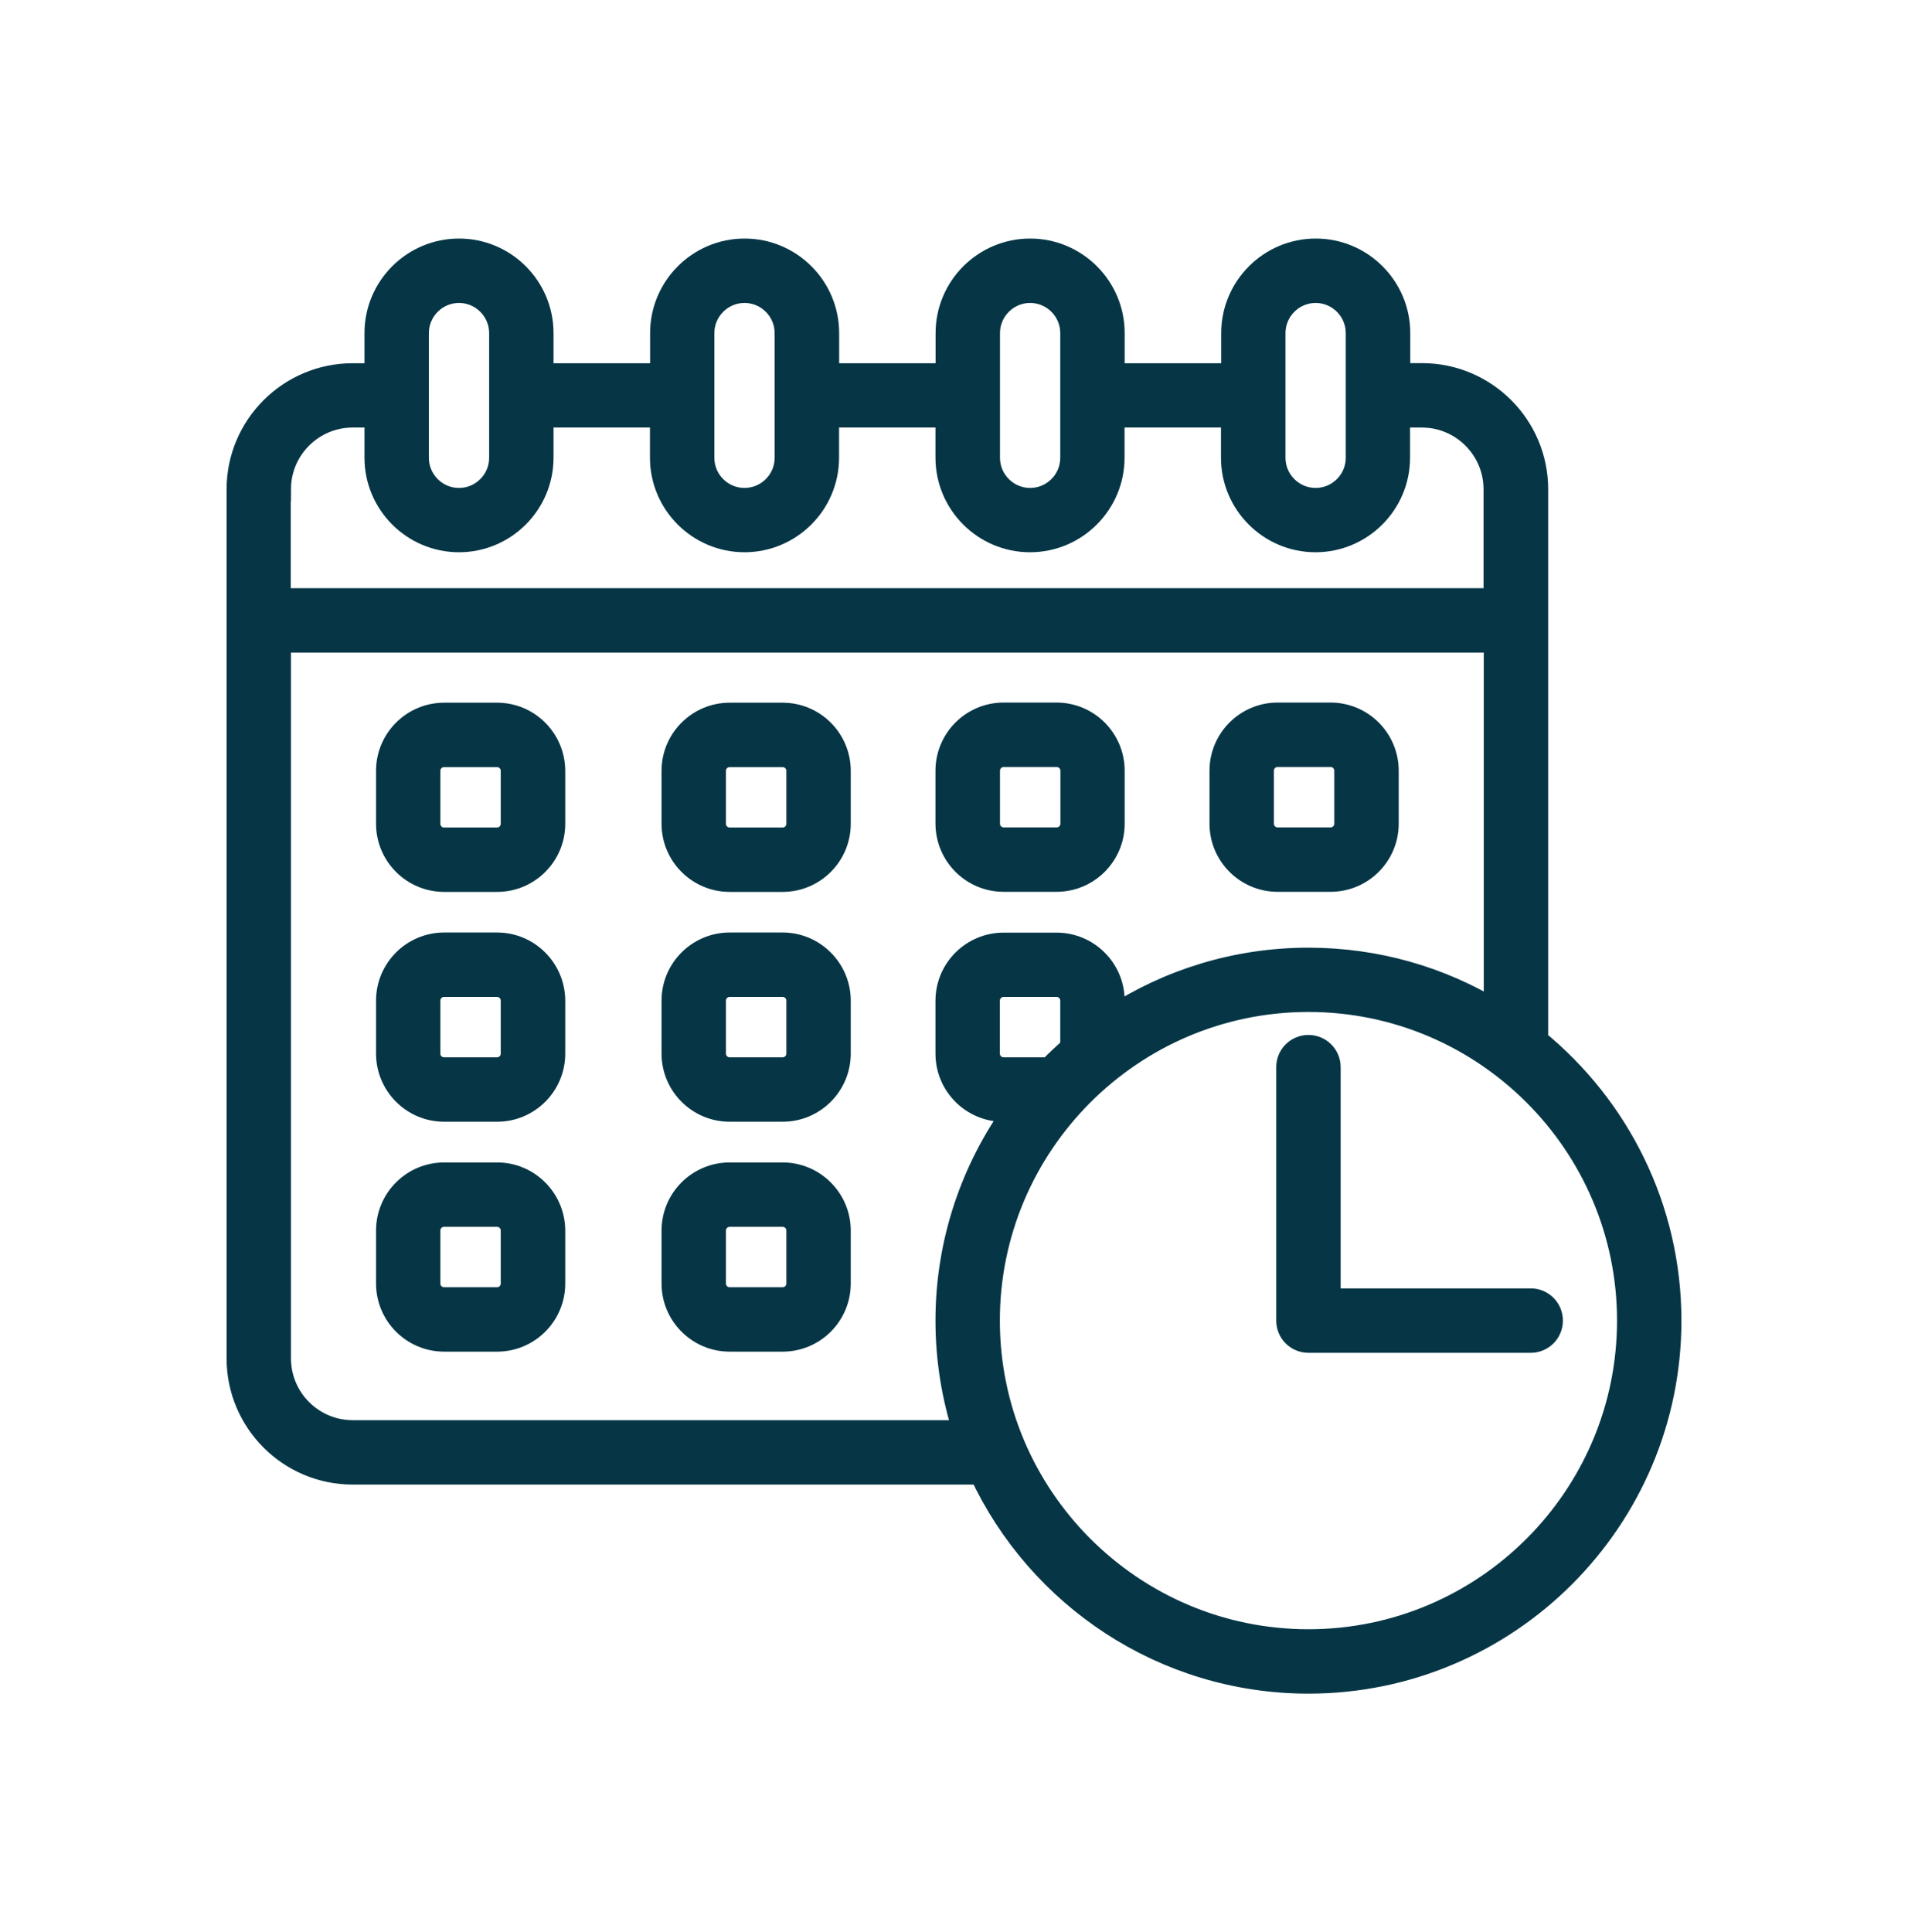 <svg width="80" height="81" viewBox="0 0 80 81" fill="none" xmlns="http://www.w3.org/2000/svg">
<mask id="path-1-outside-1_116_12" maskUnits="userSpaceOnUse" x="9" y="9.5" width="62" height="62" fill="black">
<rect fill="white" x="9" y="9.5" width="62" height="62"/>
<path d="M19.245 10.5C17.336 10.5 15.782 12.055 15.782 13.964V15.727H14.79C12.147 15.727 10 17.875 10 20.517V26.012V56.945C10 59.588 12.147 61.736 14.79 61.736H41.137C43.547 66.905 48.793 70.5 54.861 70.5C63.208 70.5 70 63.708 70 55.361C70 50.634 67.819 46.407 64.413 43.629V26.008V20.513C64.413 17.87 62.266 15.723 59.623 15.723H58.631V13.964C58.631 12.055 57.077 10.5 55.168 10.5C53.259 10.5 51.704 12.055 51.704 13.964V15.727H46.656V13.964C46.656 12.055 45.101 10.5 43.192 10.5C41.283 10.5 39.728 12.055 39.728 13.964V15.727H34.685V13.964C34.685 12.055 33.13 10.5 31.221 10.5C29.312 10.5 27.758 12.055 27.758 13.964V15.727H22.709V13.964C22.709 12.055 21.154 10.5 19.245 10.5ZM19.245 12.2C20.217 12.2 21.009 12.993 21.009 13.964V19.192C21.009 20.163 20.217 20.955 19.245 20.955C18.273 20.955 17.482 20.163 17.482 19.192V13.964C17.482 12.993 18.273 12.2 19.245 12.2ZM31.216 12.2C32.188 12.2 32.98 12.993 32.98 13.964V19.192C32.98 20.163 32.188 20.955 31.216 20.955C30.244 20.955 29.452 20.163 29.452 19.192V13.964C29.452 12.993 30.244 12.2 31.216 12.2ZM43.192 12.2C44.164 12.2 44.955 12.993 44.955 13.964V19.192C44.955 20.163 44.164 20.955 43.192 20.955C42.22 20.955 41.428 20.163 41.428 19.192V13.964C41.428 12.993 42.22 12.2 43.192 12.2ZM55.163 12.2C56.135 12.2 56.926 12.993 56.926 13.964V19.192C56.926 20.163 56.135 20.955 55.163 20.955C54.191 20.955 53.399 20.163 53.399 19.192V13.964C53.399 12.993 54.191 12.2 55.163 12.2ZM14.79 17.423H15.782V19.187C15.782 21.096 17.336 22.651 19.245 22.651C21.154 22.651 22.709 21.096 22.709 19.187V17.423H27.752V19.187C27.752 21.096 29.307 22.651 31.216 22.651C33.126 22.651 34.681 21.096 34.681 19.187V17.423H39.723V19.187C39.723 21.096 41.278 22.651 43.187 22.651C45.097 22.651 46.651 21.096 46.651 19.187V17.423H51.694V19.187C51.694 21.096 53.248 22.651 55.157 22.651C57.067 22.651 58.622 21.096 58.622 19.187V17.423H59.612C61.318 17.423 62.703 18.807 62.703 20.513V25.157H11.691V20.513H11.7C11.7 18.807 13.085 17.423 14.79 17.423ZM11.7 26.858H62.712V42.424C60.424 41.03 57.738 40.228 54.861 40.228C51.84 40.228 49.022 41.122 46.656 42.657V41.953C46.656 40.656 45.601 39.597 44.299 39.597H42.079C40.782 39.597 39.723 40.651 39.723 41.953V44.173C39.723 45.47 40.777 46.529 42.079 46.529H42.585C40.787 49.017 39.723 52.072 39.723 55.366C39.723 56.994 39.985 58.564 40.461 60.036H14.79C13.085 60.036 11.7 58.65 11.7 56.945V26.858ZM42.079 29.952C40.782 29.952 39.723 31.007 39.723 32.309V34.53C39.728 35.832 40.782 36.886 42.079 36.886H44.299C45.597 36.886 46.656 35.832 46.656 34.53V32.309C46.656 31.012 45.601 29.952 44.299 29.952H42.079ZM53.569 29.952C52.272 29.952 51.213 31.007 51.213 32.309V34.53C51.213 35.832 52.272 36.886 53.569 36.886H55.789C57.087 36.886 58.146 35.832 58.146 34.53V32.309C58.146 31.012 57.092 29.952 55.789 29.952H53.569ZM18.623 29.958C17.326 29.958 16.267 31.012 16.267 32.314V34.534C16.267 35.831 17.322 36.89 18.623 36.89H20.844C22.141 36.89 23.2 35.836 23.2 34.534V32.314C23.195 31.012 22.141 29.958 20.844 29.958H18.623ZM30.595 29.958C29.297 29.958 28.238 31.012 28.238 32.314V34.534C28.238 35.831 29.293 36.89 30.595 36.89H32.815C34.112 36.89 35.171 35.836 35.171 34.534V32.314C35.171 31.012 34.112 29.958 32.815 29.958H30.595ZM42.084 31.653H44.304C44.664 31.653 44.961 31.945 44.961 32.309V34.53C44.961 34.889 44.669 35.185 44.304 35.185H42.084C41.724 35.185 41.428 34.894 41.428 34.53V32.309C41.428 31.95 41.719 31.653 42.084 31.653ZM53.569 31.653H55.789C56.149 31.653 56.445 31.945 56.445 32.309V34.53C56.445 34.889 56.154 35.185 55.789 35.185H53.569C53.21 35.185 52.913 34.894 52.913 34.53V32.309C52.913 31.95 53.205 31.653 53.569 31.653ZM18.619 31.658H20.839C21.199 31.658 21.495 31.95 21.495 32.314V34.534C21.495 34.894 21.203 35.19 20.839 35.19H18.619C18.259 35.19 17.963 34.899 17.963 34.534V32.314C17.963 31.954 18.254 31.658 18.619 31.658ZM30.595 31.658H32.815C33.175 31.658 33.471 31.95 33.471 32.314V34.534C33.471 34.894 33.179 35.19 32.815 35.19H30.595C30.235 35.19 29.938 34.899 29.938 34.534V32.314C29.938 31.954 30.23 31.658 30.595 31.658ZM18.623 39.592C17.326 39.592 16.267 40.646 16.267 41.948V44.168C16.267 45.466 17.322 46.525 18.623 46.525H20.844C22.141 46.525 23.2 45.47 23.2 44.168V41.948C23.195 40.651 22.141 39.592 20.844 39.592H18.623ZM30.595 39.592C29.297 39.592 28.238 40.646 28.238 41.948V44.168C28.238 45.466 29.293 46.525 30.595 46.525H32.815C34.112 46.525 35.171 45.47 35.171 44.168V41.948C35.171 40.651 34.112 39.592 32.815 39.592H30.595ZM18.619 41.292H20.839C21.199 41.292 21.495 41.584 21.495 41.948V44.168C21.495 44.528 21.203 44.824 20.839 44.824H18.619C18.259 44.824 17.963 44.533 17.963 44.168V41.948C17.963 41.589 18.254 41.292 18.619 41.292ZM30.595 41.292H32.815C33.175 41.292 33.471 41.584 33.471 41.948V44.168C33.471 44.528 33.179 44.824 32.815 44.824H30.595C30.235 44.824 29.938 44.533 29.938 44.168V41.948C29.938 41.589 30.23 41.292 30.595 41.292ZM42.079 41.292H44.299C44.659 41.292 44.955 41.584 44.955 41.948V43.935C44.63 44.217 44.314 44.513 44.013 44.824H42.079C41.719 44.824 41.423 44.533 41.423 44.168V41.948C41.423 41.589 41.715 41.292 42.079 41.292ZM54.861 41.923C62.27 41.923 68.3 47.953 68.3 55.361C68.3 62.77 62.27 68.8 54.861 68.8C47.453 68.8 41.423 62.77 41.423 55.361C41.423 47.953 47.453 41.923 54.861 41.923ZM54.861 43.887C54.39 43.887 54.011 44.266 54.011 44.737V55.361C54.011 55.833 54.39 56.212 54.861 56.212H64.18C64.651 56.212 65.03 55.833 65.03 55.361C65.03 54.89 64.651 54.511 64.184 54.511H55.712V44.737C55.712 44.266 55.333 43.887 54.861 43.887ZM18.623 49.231C17.326 49.231 16.267 50.285 16.267 51.587V53.807C16.267 55.104 17.322 56.163 18.623 56.163H20.844C22.141 56.163 23.2 55.109 23.2 53.807V51.587C23.195 50.29 22.141 49.231 20.844 49.231H18.623ZM30.595 49.231C29.297 49.231 28.238 50.285 28.238 51.587V53.807C28.238 55.104 29.293 56.163 30.595 56.163H32.815C34.112 56.163 35.171 55.109 35.171 53.807V51.587C35.171 50.29 34.112 49.231 32.815 49.231H30.595ZM18.619 50.931H20.839C21.199 50.931 21.495 51.222 21.495 51.587V53.807C21.495 54.167 21.203 54.463 20.839 54.463H18.619C18.259 54.463 17.963 54.172 17.963 53.807V51.587C17.963 51.227 18.254 50.931 18.619 50.931ZM30.595 50.931H32.815C33.175 50.931 33.471 51.222 33.471 51.587V53.807C33.471 54.167 33.179 54.463 32.815 54.463H30.595C30.235 54.463 29.938 54.172 29.938 53.807V51.587C29.938 51.227 30.23 50.931 30.595 50.931Z"/>
</mask>
<path d="M19.245 10.5C17.336 10.5 15.782 12.055 15.782 13.964V15.727H14.79C12.147 15.727 10 17.875 10 20.517V26.012V56.945C10 59.588 12.147 61.736 14.79 61.736H41.137C43.547 66.905 48.793 70.5 54.861 70.5C63.208 70.5 70 63.708 70 55.361C70 50.634 67.819 46.407 64.413 43.629V26.008V20.513C64.413 17.87 62.266 15.723 59.623 15.723H58.631V13.964C58.631 12.055 57.077 10.5 55.168 10.5C53.259 10.5 51.704 12.055 51.704 13.964V15.727H46.656V13.964C46.656 12.055 45.101 10.5 43.192 10.5C41.283 10.5 39.728 12.055 39.728 13.964V15.727H34.685V13.964C34.685 12.055 33.13 10.5 31.221 10.5C29.312 10.5 27.758 12.055 27.758 13.964V15.727H22.709V13.964C22.709 12.055 21.154 10.5 19.245 10.5ZM19.245 12.2C20.217 12.2 21.009 12.993 21.009 13.964V19.192C21.009 20.163 20.217 20.955 19.245 20.955C18.273 20.955 17.482 20.163 17.482 19.192V13.964C17.482 12.993 18.273 12.2 19.245 12.2ZM31.216 12.2C32.188 12.2 32.98 12.993 32.98 13.964V19.192C32.98 20.163 32.188 20.955 31.216 20.955C30.244 20.955 29.452 20.163 29.452 19.192V13.964C29.452 12.993 30.244 12.2 31.216 12.2ZM43.192 12.2C44.164 12.2 44.955 12.993 44.955 13.964V19.192C44.955 20.163 44.164 20.955 43.192 20.955C42.22 20.955 41.428 20.163 41.428 19.192V13.964C41.428 12.993 42.22 12.2 43.192 12.2ZM55.163 12.2C56.135 12.2 56.926 12.993 56.926 13.964V19.192C56.926 20.163 56.135 20.955 55.163 20.955C54.191 20.955 53.399 20.163 53.399 19.192V13.964C53.399 12.993 54.191 12.2 55.163 12.2ZM14.79 17.423H15.782V19.187C15.782 21.096 17.336 22.651 19.245 22.651C21.154 22.651 22.709 21.096 22.709 19.187V17.423H27.752V19.187C27.752 21.096 29.307 22.651 31.216 22.651C33.126 22.651 34.681 21.096 34.681 19.187V17.423H39.723V19.187C39.723 21.096 41.278 22.651 43.187 22.651C45.097 22.651 46.651 21.096 46.651 19.187V17.423H51.694V19.187C51.694 21.096 53.248 22.651 55.157 22.651C57.067 22.651 58.622 21.096 58.622 19.187V17.423H59.612C61.318 17.423 62.703 18.807 62.703 20.513V25.157H11.691V20.513H11.7C11.7 18.807 13.085 17.423 14.79 17.423ZM11.7 26.858H62.712V42.424C60.424 41.03 57.738 40.228 54.861 40.228C51.84 40.228 49.022 41.122 46.656 42.657V41.953C46.656 40.656 45.601 39.597 44.299 39.597H42.079C40.782 39.597 39.723 40.651 39.723 41.953V44.173C39.723 45.47 40.777 46.529 42.079 46.529H42.585C40.787 49.017 39.723 52.072 39.723 55.366C39.723 56.994 39.985 58.564 40.461 60.036H14.79C13.085 60.036 11.7 58.65 11.7 56.945V26.858ZM42.079 29.952C40.782 29.952 39.723 31.007 39.723 32.309V34.53C39.728 35.832 40.782 36.886 42.079 36.886H44.299C45.597 36.886 46.656 35.832 46.656 34.53V32.309C46.656 31.012 45.601 29.952 44.299 29.952H42.079ZM53.569 29.952C52.272 29.952 51.213 31.007 51.213 32.309V34.53C51.213 35.832 52.272 36.886 53.569 36.886H55.789C57.087 36.886 58.146 35.832 58.146 34.53V32.309C58.146 31.012 57.092 29.952 55.789 29.952H53.569ZM18.623 29.958C17.326 29.958 16.267 31.012 16.267 32.314V34.534C16.267 35.831 17.322 36.89 18.623 36.89H20.844C22.141 36.89 23.2 35.836 23.2 34.534V32.314C23.195 31.012 22.141 29.958 20.844 29.958H18.623ZM30.595 29.958C29.297 29.958 28.238 31.012 28.238 32.314V34.534C28.238 35.831 29.293 36.89 30.595 36.89H32.815C34.112 36.89 35.171 35.836 35.171 34.534V32.314C35.171 31.012 34.112 29.958 32.815 29.958H30.595ZM42.084 31.653H44.304C44.664 31.653 44.961 31.945 44.961 32.309V34.53C44.961 34.889 44.669 35.185 44.304 35.185H42.084C41.724 35.185 41.428 34.894 41.428 34.53V32.309C41.428 31.95 41.719 31.653 42.084 31.653ZM53.569 31.653H55.789C56.149 31.653 56.445 31.945 56.445 32.309V34.53C56.445 34.889 56.154 35.185 55.789 35.185H53.569C53.21 35.185 52.913 34.894 52.913 34.53V32.309C52.913 31.95 53.205 31.653 53.569 31.653ZM18.619 31.658H20.839C21.199 31.658 21.495 31.95 21.495 32.314V34.534C21.495 34.894 21.203 35.19 20.839 35.19H18.619C18.259 35.19 17.963 34.899 17.963 34.534V32.314C17.963 31.954 18.254 31.658 18.619 31.658ZM30.595 31.658H32.815C33.175 31.658 33.471 31.95 33.471 32.314V34.534C33.471 34.894 33.179 35.19 32.815 35.19H30.595C30.235 35.19 29.938 34.899 29.938 34.534V32.314C29.938 31.954 30.23 31.658 30.595 31.658ZM18.623 39.592C17.326 39.592 16.267 40.646 16.267 41.948V44.168C16.267 45.466 17.322 46.525 18.623 46.525H20.844C22.141 46.525 23.2 45.47 23.2 44.168V41.948C23.195 40.651 22.141 39.592 20.844 39.592H18.623ZM30.595 39.592C29.297 39.592 28.238 40.646 28.238 41.948V44.168C28.238 45.466 29.293 46.525 30.595 46.525H32.815C34.112 46.525 35.171 45.47 35.171 44.168V41.948C35.171 40.651 34.112 39.592 32.815 39.592H30.595ZM18.619 41.292H20.839C21.199 41.292 21.495 41.584 21.495 41.948V44.168C21.495 44.528 21.203 44.824 20.839 44.824H18.619C18.259 44.824 17.963 44.533 17.963 44.168V41.948C17.963 41.589 18.254 41.292 18.619 41.292ZM30.595 41.292H32.815C33.175 41.292 33.471 41.584 33.471 41.948V44.168C33.471 44.528 33.179 44.824 32.815 44.824H30.595C30.235 44.824 29.938 44.533 29.938 44.168V41.948C29.938 41.589 30.23 41.292 30.595 41.292ZM42.079 41.292H44.299C44.659 41.292 44.955 41.584 44.955 41.948V43.935C44.63 44.217 44.314 44.513 44.013 44.824H42.079C41.719 44.824 41.423 44.533 41.423 44.168V41.948C41.423 41.589 41.715 41.292 42.079 41.292ZM54.861 41.923C62.27 41.923 68.3 47.953 68.3 55.361C68.3 62.77 62.27 68.8 54.861 68.8C47.453 68.8 41.423 62.77 41.423 55.361C41.423 47.953 47.453 41.923 54.861 41.923ZM54.861 43.887C54.39 43.887 54.011 44.266 54.011 44.737V55.361C54.011 55.833 54.39 56.212 54.861 56.212H64.18C64.651 56.212 65.03 55.833 65.03 55.361C65.03 54.89 64.651 54.511 64.184 54.511H55.712V44.737C55.712 44.266 55.333 43.887 54.861 43.887ZM18.623 49.231C17.326 49.231 16.267 50.285 16.267 51.587V53.807C16.267 55.104 17.322 56.163 18.623 56.163H20.844C22.141 56.163 23.2 55.109 23.2 53.807V51.587C23.195 50.29 22.141 49.231 20.844 49.231H18.623ZM30.595 49.231C29.297 49.231 28.238 50.285 28.238 51.587V53.807C28.238 55.104 29.293 56.163 30.595 56.163H32.815C34.112 56.163 35.171 55.109 35.171 53.807V51.587C35.171 50.29 34.112 49.231 32.815 49.231H30.595ZM18.619 50.931H20.839C21.199 50.931 21.495 51.222 21.495 51.587V53.807C21.495 54.167 21.203 54.463 20.839 54.463H18.619C18.259 54.463 17.963 54.172 17.963 53.807V51.587C17.963 51.227 18.254 50.931 18.619 50.931ZM30.595 50.931H32.815C33.175 50.931 33.471 51.222 33.471 51.587V53.807C33.471 54.167 33.179 54.463 32.815 54.463H30.595C30.235 54.463 29.938 54.172 29.938 53.807V51.587C29.938 51.227 30.23 50.931 30.595 50.931Z" fill="#063646"/>
<path d="M19.245 10.5C17.336 10.5 15.782 12.055 15.782 13.964V15.727H14.79C12.147 15.727 10 17.875 10 20.517V26.012V56.945C10 59.588 12.147 61.736 14.79 61.736H41.137C43.547 66.905 48.793 70.5 54.861 70.5C63.208 70.5 70 63.708 70 55.361C70 50.634 67.819 46.407 64.413 43.629V26.008V20.513C64.413 17.87 62.266 15.723 59.623 15.723H58.631V13.964C58.631 12.055 57.077 10.5 55.168 10.5C53.259 10.5 51.704 12.055 51.704 13.964V15.727H46.656V13.964C46.656 12.055 45.101 10.5 43.192 10.5C41.283 10.5 39.728 12.055 39.728 13.964V15.727H34.685V13.964C34.685 12.055 33.13 10.5 31.221 10.5C29.312 10.5 27.758 12.055 27.758 13.964V15.727H22.709V13.964C22.709 12.055 21.154 10.5 19.245 10.5ZM19.245 12.2C20.217 12.2 21.009 12.993 21.009 13.964V19.192C21.009 20.163 20.217 20.955 19.245 20.955C18.273 20.955 17.482 20.163 17.482 19.192V13.964C17.482 12.993 18.273 12.2 19.245 12.2ZM31.216 12.2C32.188 12.2 32.98 12.993 32.98 13.964V19.192C32.98 20.163 32.188 20.955 31.216 20.955C30.244 20.955 29.452 20.163 29.452 19.192V13.964C29.452 12.993 30.244 12.2 31.216 12.2ZM43.192 12.2C44.164 12.2 44.955 12.993 44.955 13.964V19.192C44.955 20.163 44.164 20.955 43.192 20.955C42.22 20.955 41.428 20.163 41.428 19.192V13.964C41.428 12.993 42.22 12.2 43.192 12.2ZM55.163 12.2C56.135 12.2 56.926 12.993 56.926 13.964V19.192C56.926 20.163 56.135 20.955 55.163 20.955C54.191 20.955 53.399 20.163 53.399 19.192V13.964C53.399 12.993 54.191 12.2 55.163 12.2ZM14.79 17.423H15.782V19.187C15.782 21.096 17.336 22.651 19.245 22.651C21.154 22.651 22.709 21.096 22.709 19.187V17.423H27.752V19.187C27.752 21.096 29.307 22.651 31.216 22.651C33.126 22.651 34.681 21.096 34.681 19.187V17.423H39.723V19.187C39.723 21.096 41.278 22.651 43.187 22.651C45.097 22.651 46.651 21.096 46.651 19.187V17.423H51.694V19.187C51.694 21.096 53.248 22.651 55.157 22.651C57.067 22.651 58.622 21.096 58.622 19.187V17.423H59.612C61.318 17.423 62.703 18.807 62.703 20.513V25.157H11.691V20.513H11.7C11.7 18.807 13.085 17.423 14.79 17.423ZM11.7 26.858H62.712V42.424C60.424 41.03 57.738 40.228 54.861 40.228C51.84 40.228 49.022 41.122 46.656 42.657V41.953C46.656 40.656 45.601 39.597 44.299 39.597H42.079C40.782 39.597 39.723 40.651 39.723 41.953V44.173C39.723 45.47 40.777 46.529 42.079 46.529H42.585C40.787 49.017 39.723 52.072 39.723 55.366C39.723 56.994 39.985 58.564 40.461 60.036H14.79C13.085 60.036 11.7 58.65 11.7 56.945V26.858ZM42.079 29.952C40.782 29.952 39.723 31.007 39.723 32.309V34.53C39.728 35.832 40.782 36.886 42.079 36.886H44.299C45.597 36.886 46.656 35.832 46.656 34.53V32.309C46.656 31.012 45.601 29.952 44.299 29.952H42.079ZM53.569 29.952C52.272 29.952 51.213 31.007 51.213 32.309V34.53C51.213 35.832 52.272 36.886 53.569 36.886H55.789C57.087 36.886 58.146 35.832 58.146 34.53V32.309C58.146 31.012 57.092 29.952 55.789 29.952H53.569ZM18.623 29.958C17.326 29.958 16.267 31.012 16.267 32.314V34.534C16.267 35.831 17.322 36.89 18.623 36.89H20.844C22.141 36.89 23.2 35.836 23.2 34.534V32.314C23.195 31.012 22.141 29.958 20.844 29.958H18.623ZM30.595 29.958C29.297 29.958 28.238 31.012 28.238 32.314V34.534C28.238 35.831 29.293 36.89 30.595 36.89H32.815C34.112 36.89 35.171 35.836 35.171 34.534V32.314C35.171 31.012 34.112 29.958 32.815 29.958H30.595ZM42.084 31.653H44.304C44.664 31.653 44.961 31.945 44.961 32.309V34.53C44.961 34.889 44.669 35.185 44.304 35.185H42.084C41.724 35.185 41.428 34.894 41.428 34.53V32.309C41.428 31.95 41.719 31.653 42.084 31.653ZM53.569 31.653H55.789C56.149 31.653 56.445 31.945 56.445 32.309V34.53C56.445 34.889 56.154 35.185 55.789 35.185H53.569C53.21 35.185 52.913 34.894 52.913 34.53V32.309C52.913 31.95 53.205 31.653 53.569 31.653ZM18.619 31.658H20.839C21.199 31.658 21.495 31.95 21.495 32.314V34.534C21.495 34.894 21.203 35.19 20.839 35.19H18.619C18.259 35.19 17.963 34.899 17.963 34.534V32.314C17.963 31.954 18.254 31.658 18.619 31.658ZM30.595 31.658H32.815C33.175 31.658 33.471 31.95 33.471 32.314V34.534C33.471 34.894 33.179 35.19 32.815 35.19H30.595C30.235 35.19 29.938 34.899 29.938 34.534V32.314C29.938 31.954 30.23 31.658 30.595 31.658ZM18.623 39.592C17.326 39.592 16.267 40.646 16.267 41.948V44.168C16.267 45.466 17.322 46.525 18.623 46.525H20.844C22.141 46.525 23.2 45.47 23.2 44.168V41.948C23.195 40.651 22.141 39.592 20.844 39.592H18.623ZM30.595 39.592C29.297 39.592 28.238 40.646 28.238 41.948V44.168C28.238 45.466 29.293 46.525 30.595 46.525H32.815C34.112 46.525 35.171 45.47 35.171 44.168V41.948C35.171 40.651 34.112 39.592 32.815 39.592H30.595ZM18.619 41.292H20.839C21.199 41.292 21.495 41.584 21.495 41.948V44.168C21.495 44.528 21.203 44.824 20.839 44.824H18.619C18.259 44.824 17.963 44.533 17.963 44.168V41.948C17.963 41.589 18.254 41.292 18.619 41.292ZM30.595 41.292H32.815C33.175 41.292 33.471 41.584 33.471 41.948V44.168C33.471 44.528 33.179 44.824 32.815 44.824H30.595C30.235 44.824 29.938 44.533 29.938 44.168V41.948C29.938 41.589 30.23 41.292 30.595 41.292ZM42.079 41.292H44.299C44.659 41.292 44.955 41.584 44.955 41.948V43.935C44.63 44.217 44.314 44.513 44.013 44.824H42.079C41.719 44.824 41.423 44.533 41.423 44.168V41.948C41.423 41.589 41.715 41.292 42.079 41.292ZM54.861 41.923C62.27 41.923 68.3 47.953 68.3 55.361C68.3 62.77 62.27 68.8 54.861 68.8C47.453 68.8 41.423 62.77 41.423 55.361C41.423 47.953 47.453 41.923 54.861 41.923ZM54.861 43.887C54.39 43.887 54.011 44.266 54.011 44.737V55.361C54.011 55.833 54.39 56.212 54.861 56.212H64.18C64.651 56.212 65.03 55.833 65.03 55.361C65.03 54.89 64.651 54.511 64.184 54.511H55.712V44.737C55.712 44.266 55.333 43.887 54.861 43.887ZM18.623 49.231C17.326 49.231 16.267 50.285 16.267 51.587V53.807C16.267 55.104 17.322 56.163 18.623 56.163H20.844C22.141 56.163 23.2 55.109 23.2 53.807V51.587C23.195 50.29 22.141 49.231 20.844 49.231H18.623ZM30.595 49.231C29.297 49.231 28.238 50.285 28.238 51.587V53.807C28.238 55.104 29.293 56.163 30.595 56.163H32.815C34.112 56.163 35.171 55.109 35.171 53.807V51.587C35.171 50.29 34.112 49.231 32.815 49.231H30.595ZM18.619 50.931H20.839C21.199 50.931 21.495 51.222 21.495 51.587V53.807C21.495 54.167 21.203 54.463 20.839 54.463H18.619C18.259 54.463 17.963 54.172 17.963 53.807V51.587C17.963 51.227 18.254 50.931 18.619 50.931ZM30.595 50.931H32.815C33.175 50.931 33.471 51.222 33.471 51.587V53.807C33.471 54.167 33.179 54.463 32.815 54.463H30.595C30.235 54.463 29.938 54.172 29.938 53.807V51.587C29.938 51.227 30.23 50.931 30.595 50.931Z" stroke="#063646" mask="url(#path-1-outside-1_116_12)"/>
</svg>
